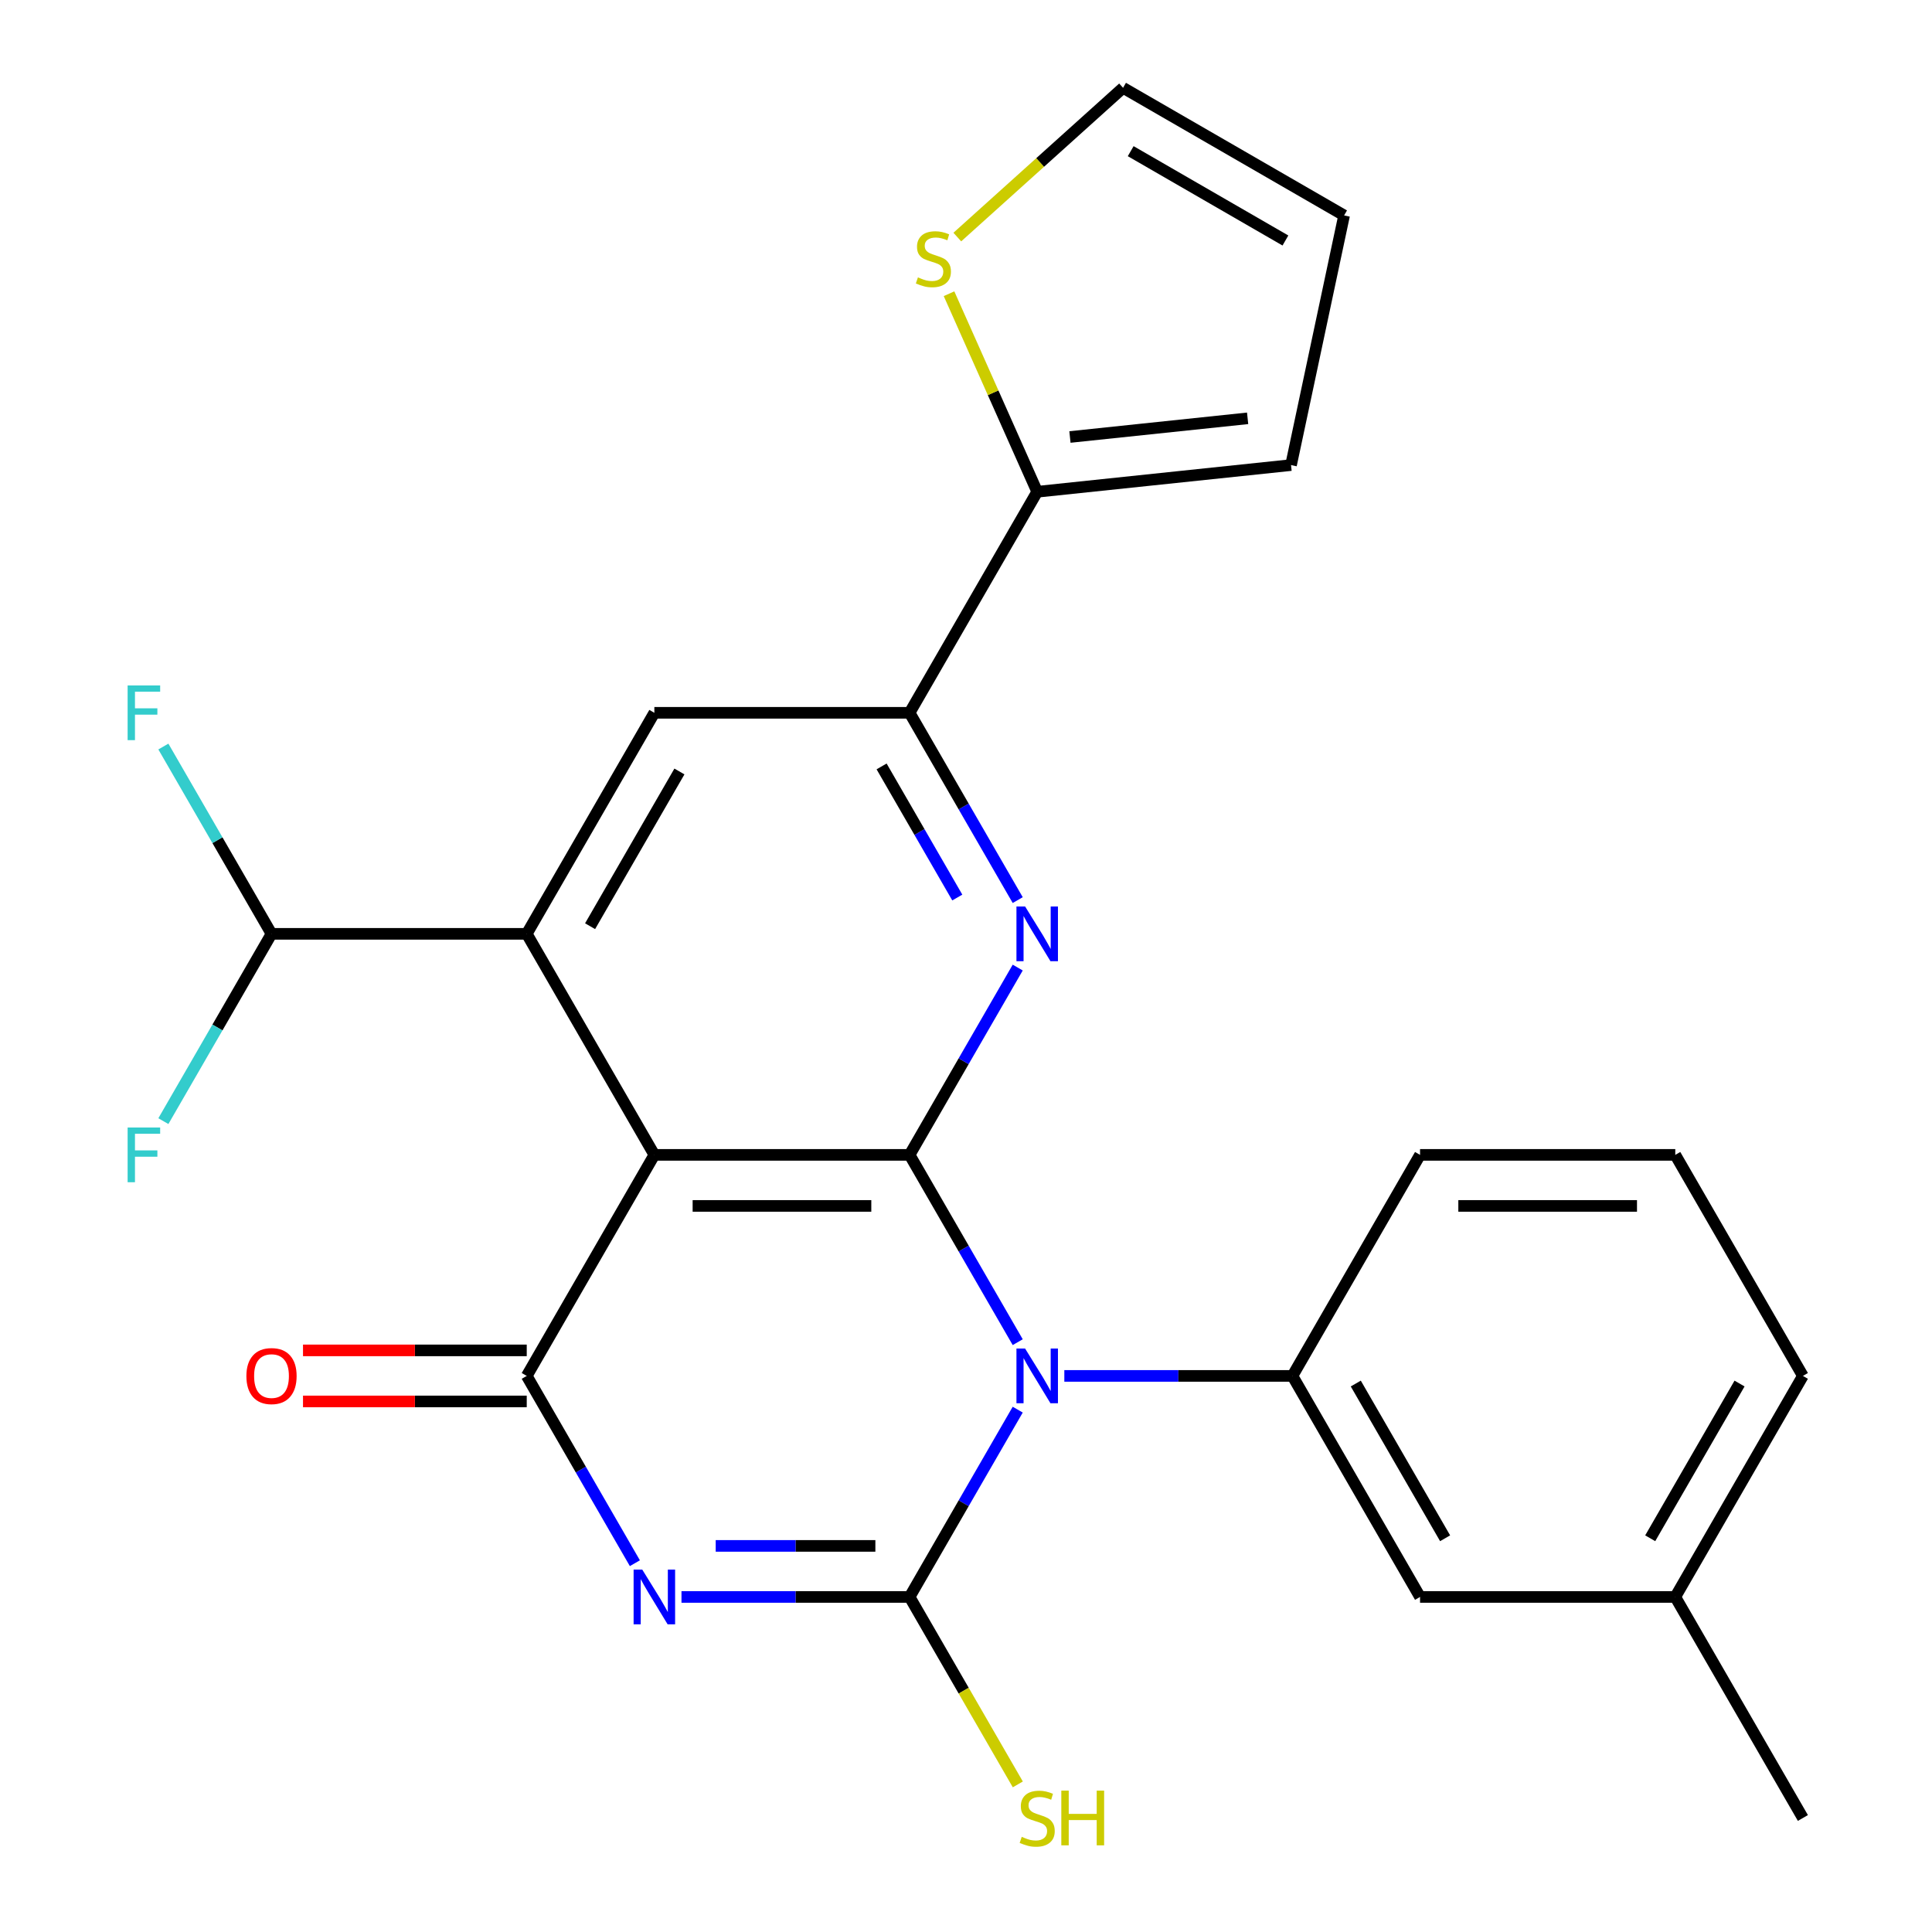 <?xml version='1.0' encoding='iso-8859-1'?>
<svg version='1.1' baseProfile='full'
              xmlns='http://www.w3.org/2000/svg'
                      xmlns:rdkit='http://www.rdkit.org/xml'
                      xmlns:xlink='http://www.w3.org/1999/xlink'
                  xml:space='preserve'
width='1000px' height='1000px' viewBox='0 0 1000 1000'>
<!-- END OF HEADER -->
<rect style='opacity:1.0;fill:#FFFFFF;stroke:none' width='1000' height='1000' x='0' y='0'> </rect>
<path class='bond-0' d='M 526.771,694.706 L 498.785,646.234' style='fill:none;fill-rule:evenodd;stroke:#0000FF;stroke-width:6px;stroke-linecap:butt;stroke-linejoin:miter;stroke-opacity:1' />
<path class='bond-0' d='M 498.785,646.234 L 470.8,597.761' style='fill:none;fill-rule:evenodd;stroke:#000000;stroke-width:6px;stroke-linecap:butt;stroke-linejoin:miter;stroke-opacity:1' />
<path class='bond-1' d='M 526.771,729.632 L 498.785,778.104' style='fill:none;fill-rule:evenodd;stroke:#0000FF;stroke-width:6px;stroke-linecap:butt;stroke-linejoin:miter;stroke-opacity:1' />
<path class='bond-1' d='M 498.785,778.104 L 470.8,826.577' style='fill:none;fill-rule:evenodd;stroke:#000000;stroke-width:6px;stroke-linecap:butt;stroke-linejoin:miter;stroke-opacity:1' />
<path class='bond-7' d='M 550.896,712.169 L 609.928,712.169' style='fill:none;fill-rule:evenodd;stroke:#0000FF;stroke-width:6px;stroke-linecap:butt;stroke-linejoin:miter;stroke-opacity:1' />
<path class='bond-7' d='M 609.928,712.169 L 668.96,712.169' style='fill:none;fill-rule:evenodd;stroke:#000000;stroke-width:6px;stroke-linecap:butt;stroke-linejoin:miter;stroke-opacity:1' />
<path class='bond-3' d='M 470.8,597.761 L 338.693,597.761' style='fill:none;fill-rule:evenodd;stroke:#000000;stroke-width:6px;stroke-linecap:butt;stroke-linejoin:miter;stroke-opacity:1' />
<path class='bond-3' d='M 450.984,624.182 L 358.509,624.182' style='fill:none;fill-rule:evenodd;stroke:#000000;stroke-width:6px;stroke-linecap:butt;stroke-linejoin:miter;stroke-opacity:1' />
<path class='bond-5' d='M 470.8,597.761 L 498.785,549.288' style='fill:none;fill-rule:evenodd;stroke:#000000;stroke-width:6px;stroke-linecap:butt;stroke-linejoin:miter;stroke-opacity:1' />
<path class='bond-5' d='M 498.785,549.288 L 526.771,500.816' style='fill:none;fill-rule:evenodd;stroke:#0000FF;stroke-width:6px;stroke-linecap:butt;stroke-linejoin:miter;stroke-opacity:1' />
<path class='bond-2' d='M 470.8,826.577 L 411.768,826.577' style='fill:none;fill-rule:evenodd;stroke:#000000;stroke-width:6px;stroke-linecap:butt;stroke-linejoin:miter;stroke-opacity:1' />
<path class='bond-2' d='M 411.768,826.577 L 352.735,826.577' style='fill:none;fill-rule:evenodd;stroke:#0000FF;stroke-width:6px;stroke-linecap:butt;stroke-linejoin:miter;stroke-opacity:1' />
<path class='bond-2' d='M 453.09,800.155 L 411.768,800.155' style='fill:none;fill-rule:evenodd;stroke:#000000;stroke-width:6px;stroke-linecap:butt;stroke-linejoin:miter;stroke-opacity:1' />
<path class='bond-2' d='M 411.768,800.155 L 370.445,800.155' style='fill:none;fill-rule:evenodd;stroke:#0000FF;stroke-width:6px;stroke-linecap:butt;stroke-linejoin:miter;stroke-opacity:1' />
<path class='bond-14' d='M 470.8,826.577 L 498.808,875.089' style='fill:none;fill-rule:evenodd;stroke:#000000;stroke-width:6px;stroke-linecap:butt;stroke-linejoin:miter;stroke-opacity:1' />
<path class='bond-14' d='M 498.808,875.089 L 526.817,923.602' style='fill:none;fill-rule:evenodd;stroke:#CCCC00;stroke-width:6px;stroke-linecap:butt;stroke-linejoin:miter;stroke-opacity:1' />
<path class='bond-4' d='M 328.611,809.114 L 300.625,760.642' style='fill:none;fill-rule:evenodd;stroke:#0000FF;stroke-width:6px;stroke-linecap:butt;stroke-linejoin:miter;stroke-opacity:1' />
<path class='bond-4' d='M 300.625,760.642 L 272.639,712.169' style='fill:none;fill-rule:evenodd;stroke:#000000;stroke-width:6px;stroke-linecap:butt;stroke-linejoin:miter;stroke-opacity:1' />
<path class='bond-6' d='M 338.693,597.761 L 272.639,483.353' style='fill:none;fill-rule:evenodd;stroke:#000000;stroke-width:6px;stroke-linecap:butt;stroke-linejoin:miter;stroke-opacity:1' />
<path class='bond-26' d='M 338.693,597.761 L 272.639,712.169' style='fill:none;fill-rule:evenodd;stroke:#000000;stroke-width:6px;stroke-linecap:butt;stroke-linejoin:miter;stroke-opacity:1' />
<path class='bond-13' d='M 272.639,698.958 L 214.737,698.958' style='fill:none;fill-rule:evenodd;stroke:#000000;stroke-width:6px;stroke-linecap:butt;stroke-linejoin:miter;stroke-opacity:1' />
<path class='bond-13' d='M 214.737,698.958 L 156.835,698.958' style='fill:none;fill-rule:evenodd;stroke:#FF0000;stroke-width:6px;stroke-linecap:butt;stroke-linejoin:miter;stroke-opacity:1' />
<path class='bond-13' d='M 272.639,725.38 L 214.737,725.38' style='fill:none;fill-rule:evenodd;stroke:#000000;stroke-width:6px;stroke-linecap:butt;stroke-linejoin:miter;stroke-opacity:1' />
<path class='bond-13' d='M 214.737,725.38 L 156.835,725.38' style='fill:none;fill-rule:evenodd;stroke:#FF0000;stroke-width:6px;stroke-linecap:butt;stroke-linejoin:miter;stroke-opacity:1' />
<path class='bond-8' d='M 526.771,465.89 L 498.785,417.418' style='fill:none;fill-rule:evenodd;stroke:#0000FF;stroke-width:6px;stroke-linecap:butt;stroke-linejoin:miter;stroke-opacity:1' />
<path class='bond-8' d='M 498.785,417.418 L 470.8,368.945' style='fill:none;fill-rule:evenodd;stroke:#000000;stroke-width:6px;stroke-linecap:butt;stroke-linejoin:miter;stroke-opacity:1' />
<path class='bond-8' d='M 495.494,464.559 L 475.904,430.628' style='fill:none;fill-rule:evenodd;stroke:#0000FF;stroke-width:6px;stroke-linecap:butt;stroke-linejoin:miter;stroke-opacity:1' />
<path class='bond-8' d='M 475.904,430.628 L 456.314,396.697' style='fill:none;fill-rule:evenodd;stroke:#000000;stroke-width:6px;stroke-linecap:butt;stroke-linejoin:miter;stroke-opacity:1' />
<path class='bond-11' d='M 272.639,483.353 L 140.532,483.353' style='fill:none;fill-rule:evenodd;stroke:#000000;stroke-width:6px;stroke-linecap:butt;stroke-linejoin:miter;stroke-opacity:1' />
<path class='bond-28' d='M 272.639,483.353 L 338.693,368.945' style='fill:none;fill-rule:evenodd;stroke:#000000;stroke-width:6px;stroke-linecap:butt;stroke-linejoin:miter;stroke-opacity:1' />
<path class='bond-28' d='M 305.429,479.402 L 351.666,399.317' style='fill:none;fill-rule:evenodd;stroke:#000000;stroke-width:6px;stroke-linecap:butt;stroke-linejoin:miter;stroke-opacity:1' />
<path class='bond-15' d='M 668.96,712.169 L 735.014,826.577' style='fill:none;fill-rule:evenodd;stroke:#000000;stroke-width:6px;stroke-linecap:butt;stroke-linejoin:miter;stroke-opacity:1' />
<path class='bond-15' d='M 701.75,716.119 L 747.987,796.205' style='fill:none;fill-rule:evenodd;stroke:#000000;stroke-width:6px;stroke-linecap:butt;stroke-linejoin:miter;stroke-opacity:1' />
<path class='bond-22' d='M 668.96,712.169 L 735.014,597.761' style='fill:none;fill-rule:evenodd;stroke:#000000;stroke-width:6px;stroke-linecap:butt;stroke-linejoin:miter;stroke-opacity:1' />
<path class='bond-9' d='M 470.8,368.945 L 338.693,368.945' style='fill:none;fill-rule:evenodd;stroke:#000000;stroke-width:6px;stroke-linecap:butt;stroke-linejoin:miter;stroke-opacity:1' />
<path class='bond-10' d='M 470.8,368.945 L 536.853,254.537' style='fill:none;fill-rule:evenodd;stroke:#000000;stroke-width:6px;stroke-linecap:butt;stroke-linejoin:miter;stroke-opacity:1' />
<path class='bond-12' d='M 536.853,254.537 L 514.035,203.286' style='fill:none;fill-rule:evenodd;stroke:#000000;stroke-width:6px;stroke-linecap:butt;stroke-linejoin:miter;stroke-opacity:1' />
<path class='bond-12' d='M 514.035,203.286 L 491.216,152.034' style='fill:none;fill-rule:evenodd;stroke:#CCCC00;stroke-width:6px;stroke-linecap:butt;stroke-linejoin:miter;stroke-opacity:1' />
<path class='bond-16' d='M 536.853,254.537 L 668.236,240.728' style='fill:none;fill-rule:evenodd;stroke:#000000;stroke-width:6px;stroke-linecap:butt;stroke-linejoin:miter;stroke-opacity:1' />
<path class='bond-16' d='M 553.799,226.189 L 645.767,216.523' style='fill:none;fill-rule:evenodd;stroke:#000000;stroke-width:6px;stroke-linecap:butt;stroke-linejoin:miter;stroke-opacity:1' />
<path class='bond-19' d='M 140.532,483.353 L 112.547,434.88' style='fill:none;fill-rule:evenodd;stroke:#000000;stroke-width:6px;stroke-linecap:butt;stroke-linejoin:miter;stroke-opacity:1' />
<path class='bond-19' d='M 112.547,434.88 L 84.561,386.408' style='fill:none;fill-rule:evenodd;stroke:#33CCCC;stroke-width:6px;stroke-linecap:butt;stroke-linejoin:miter;stroke-opacity:1' />
<path class='bond-20' d='M 140.532,483.353 L 112.547,531.826' style='fill:none;fill-rule:evenodd;stroke:#000000;stroke-width:6px;stroke-linecap:butt;stroke-linejoin:miter;stroke-opacity:1' />
<path class='bond-20' d='M 112.547,531.826 L 84.561,580.298' style='fill:none;fill-rule:evenodd;stroke:#33CCCC;stroke-width:6px;stroke-linecap:butt;stroke-linejoin:miter;stroke-opacity:1' />
<path class='bond-17' d='M 495.503,122.702 L 538.399,84.078' style='fill:none;fill-rule:evenodd;stroke:#CCCC00;stroke-width:6px;stroke-linecap:butt;stroke-linejoin:miter;stroke-opacity:1' />
<path class='bond-17' d='M 538.399,84.078 L 581.295,45.455' style='fill:none;fill-rule:evenodd;stroke:#000000;stroke-width:6px;stroke-linecap:butt;stroke-linejoin:miter;stroke-opacity:1' />
<path class='bond-21' d='M 735.014,826.577 L 867.121,826.577' style='fill:none;fill-rule:evenodd;stroke:#000000;stroke-width:6px;stroke-linecap:butt;stroke-linejoin:miter;stroke-opacity:1' />
<path class='bond-18' d='M 668.236,240.728 L 695.703,111.508' style='fill:none;fill-rule:evenodd;stroke:#000000;stroke-width:6px;stroke-linecap:butt;stroke-linejoin:miter;stroke-opacity:1' />
<path class='bond-29' d='M 581.295,45.455 L 695.703,111.508' style='fill:none;fill-rule:evenodd;stroke:#000000;stroke-width:6px;stroke-linecap:butt;stroke-linejoin:miter;stroke-opacity:1' />
<path class='bond-29' d='M 585.246,78.244 L 665.331,124.482' style='fill:none;fill-rule:evenodd;stroke:#000000;stroke-width:6px;stroke-linecap:butt;stroke-linejoin:miter;stroke-opacity:1' />
<path class='bond-25' d='M 867.121,826.577 L 933.174,940.985' style='fill:none;fill-rule:evenodd;stroke:#000000;stroke-width:6px;stroke-linecap:butt;stroke-linejoin:miter;stroke-opacity:1' />
<path class='bond-27' d='M 867.121,826.577 L 933.174,712.169' style='fill:none;fill-rule:evenodd;stroke:#000000;stroke-width:6px;stroke-linecap:butt;stroke-linejoin:miter;stroke-opacity:1' />
<path class='bond-27' d='M 854.147,796.205 L 900.384,716.119' style='fill:none;fill-rule:evenodd;stroke:#000000;stroke-width:6px;stroke-linecap:butt;stroke-linejoin:miter;stroke-opacity:1' />
<path class='bond-23' d='M 735.014,597.761 L 867.121,597.761' style='fill:none;fill-rule:evenodd;stroke:#000000;stroke-width:6px;stroke-linecap:butt;stroke-linejoin:miter;stroke-opacity:1' />
<path class='bond-23' d='M 754.83,624.182 L 847.304,624.182' style='fill:none;fill-rule:evenodd;stroke:#000000;stroke-width:6px;stroke-linecap:butt;stroke-linejoin:miter;stroke-opacity:1' />
<path class='bond-24' d='M 867.121,597.761 L 933.174,712.169' style='fill:none;fill-rule:evenodd;stroke:#000000;stroke-width:6px;stroke-linecap:butt;stroke-linejoin:miter;stroke-opacity:1' />
<path  class='atom-0' d='M 530.593 698.009
L 539.873 713.009
Q 540.793 714.489, 542.273 717.169
Q 543.753 719.849, 543.833 720.009
L 543.833 698.009
L 547.593 698.009
L 547.593 726.329
L 543.713 726.329
L 533.753 709.929
Q 532.593 708.009, 531.353 705.809
Q 530.153 703.609, 529.793 702.929
L 529.793 726.329
L 526.113 726.329
L 526.113 698.009
L 530.593 698.009
' fill='#0000FF'/>
<path  class='atom-3' d='M 332.433 812.417
L 341.713 827.417
Q 342.633 828.897, 344.113 831.577
Q 345.593 834.257, 345.673 834.417
L 345.673 812.417
L 349.433 812.417
L 349.433 840.737
L 345.553 840.737
L 335.593 824.337
Q 334.433 822.417, 333.193 820.217
Q 331.993 818.017, 331.633 817.337
L 331.633 840.737
L 327.953 840.737
L 327.953 812.417
L 332.433 812.417
' fill='#0000FF'/>
<path  class='atom-6' d='M 530.593 469.193
L 539.873 484.193
Q 540.793 485.673, 542.273 488.353
Q 543.753 491.033, 543.833 491.193
L 543.833 469.193
L 547.593 469.193
L 547.593 497.513
L 543.713 497.513
L 533.753 481.113
Q 532.593 479.193, 531.353 476.993
Q 530.153 474.793, 529.793 474.113
L 529.793 497.513
L 526.113 497.513
L 526.113 469.193
L 530.593 469.193
' fill='#0000FF'/>
<path  class='atom-13' d='M 475.12 143.571
Q 475.44 143.691, 476.76 144.251
Q 478.08 144.811, 479.52 145.171
Q 481 145.491, 482.44 145.491
Q 485.12 145.491, 486.68 144.211
Q 488.24 142.891, 488.24 140.611
Q 488.24 139.051, 487.44 138.091
Q 486.68 137.131, 485.48 136.611
Q 484.28 136.091, 482.28 135.491
Q 479.76 134.731, 478.24 134.011
Q 476.76 133.291, 475.68 131.771
Q 474.64 130.251, 474.64 127.691
Q 474.64 124.131, 477.04 121.931
Q 479.48 119.731, 484.28 119.731
Q 487.56 119.731, 491.28 121.291
L 490.36 124.371
Q 486.96 122.971, 484.4 122.971
Q 481.64 122.971, 480.12 124.131
Q 478.6 125.251, 478.64 127.211
Q 478.64 128.731, 479.4 129.651
Q 480.2 130.571, 481.32 131.091
Q 482.48 131.611, 484.4 132.211
Q 486.96 133.011, 488.48 133.811
Q 490 134.611, 491.08 136.251
Q 492.2 137.851, 492.2 140.611
Q 492.2 144.531, 489.56 146.651
Q 486.96 148.731, 482.6 148.731
Q 480.08 148.731, 478.16 148.171
Q 476.28 147.651, 474.04 146.731
L 475.12 143.571
' fill='#CCCC00'/>
<path  class='atom-14' d='M 127.532 712.249
Q 127.532 705.449, 130.892 701.649
Q 134.252 697.849, 140.532 697.849
Q 146.812 697.849, 150.172 701.649
Q 153.532 705.449, 153.532 712.249
Q 153.532 719.129, 150.132 723.049
Q 146.732 726.929, 140.532 726.929
Q 134.292 726.929, 130.892 723.049
Q 127.532 719.169, 127.532 712.249
M 140.532 723.729
Q 144.852 723.729, 147.172 720.849
Q 149.532 717.929, 149.532 712.249
Q 149.532 706.689, 147.172 703.889
Q 144.852 701.049, 140.532 701.049
Q 136.212 701.049, 133.852 703.849
Q 131.532 706.649, 131.532 712.249
Q 131.532 717.969, 133.852 720.849
Q 136.212 723.729, 140.532 723.729
' fill='#FF0000'/>
<path  class='atom-15' d='M 528.853 950.745
Q 529.173 950.865, 530.493 951.425
Q 531.813 951.985, 533.253 952.345
Q 534.733 952.665, 536.173 952.665
Q 538.853 952.665, 540.413 951.385
Q 541.973 950.065, 541.973 947.785
Q 541.973 946.225, 541.173 945.265
Q 540.413 944.305, 539.213 943.785
Q 538.013 943.265, 536.013 942.665
Q 533.493 941.905, 531.973 941.185
Q 530.493 940.465, 529.413 938.945
Q 528.373 937.425, 528.373 934.865
Q 528.373 931.305, 530.773 929.105
Q 533.213 926.905, 538.013 926.905
Q 541.293 926.905, 545.013 928.465
L 544.093 931.545
Q 540.693 930.145, 538.133 930.145
Q 535.373 930.145, 533.853 931.305
Q 532.333 932.425, 532.373 934.385
Q 532.373 935.905, 533.133 936.825
Q 533.933 937.745, 535.053 938.265
Q 536.213 938.785, 538.133 939.385
Q 540.693 940.185, 542.213 940.985
Q 543.733 941.785, 544.813 943.425
Q 545.933 945.025, 545.933 947.785
Q 545.933 951.705, 543.293 953.825
Q 540.693 955.905, 536.333 955.905
Q 533.813 955.905, 531.893 955.345
Q 530.013 954.825, 527.773 953.905
L 528.853 950.745
' fill='#CCCC00'/>
<path  class='atom-15' d='M 549.333 926.825
L 553.173 926.825
L 553.173 938.865
L 567.653 938.865
L 567.653 926.825
L 571.493 926.825
L 571.493 955.145
L 567.653 955.145
L 567.653 942.065
L 553.173 942.065
L 553.173 955.145
L 549.333 955.145
L 549.333 926.825
' fill='#CCCC00'/>
<path  class='atom-20' d='M 66.059 354.785
L 82.899 354.785
L 82.899 358.025
L 69.859 358.025
L 69.859 366.625
L 81.459 366.625
L 81.459 369.905
L 69.859 369.905
L 69.859 383.105
L 66.059 383.105
L 66.059 354.785
' fill='#33CCCC'/>
<path  class='atom-21' d='M 66.059 583.601
L 82.899 583.601
L 82.899 586.841
L 69.859 586.841
L 69.859 595.441
L 81.459 595.441
L 81.459 598.721
L 69.859 598.721
L 69.859 611.921
L 66.059 611.921
L 66.059 583.601
' fill='#33CCCC'/>
</svg>

